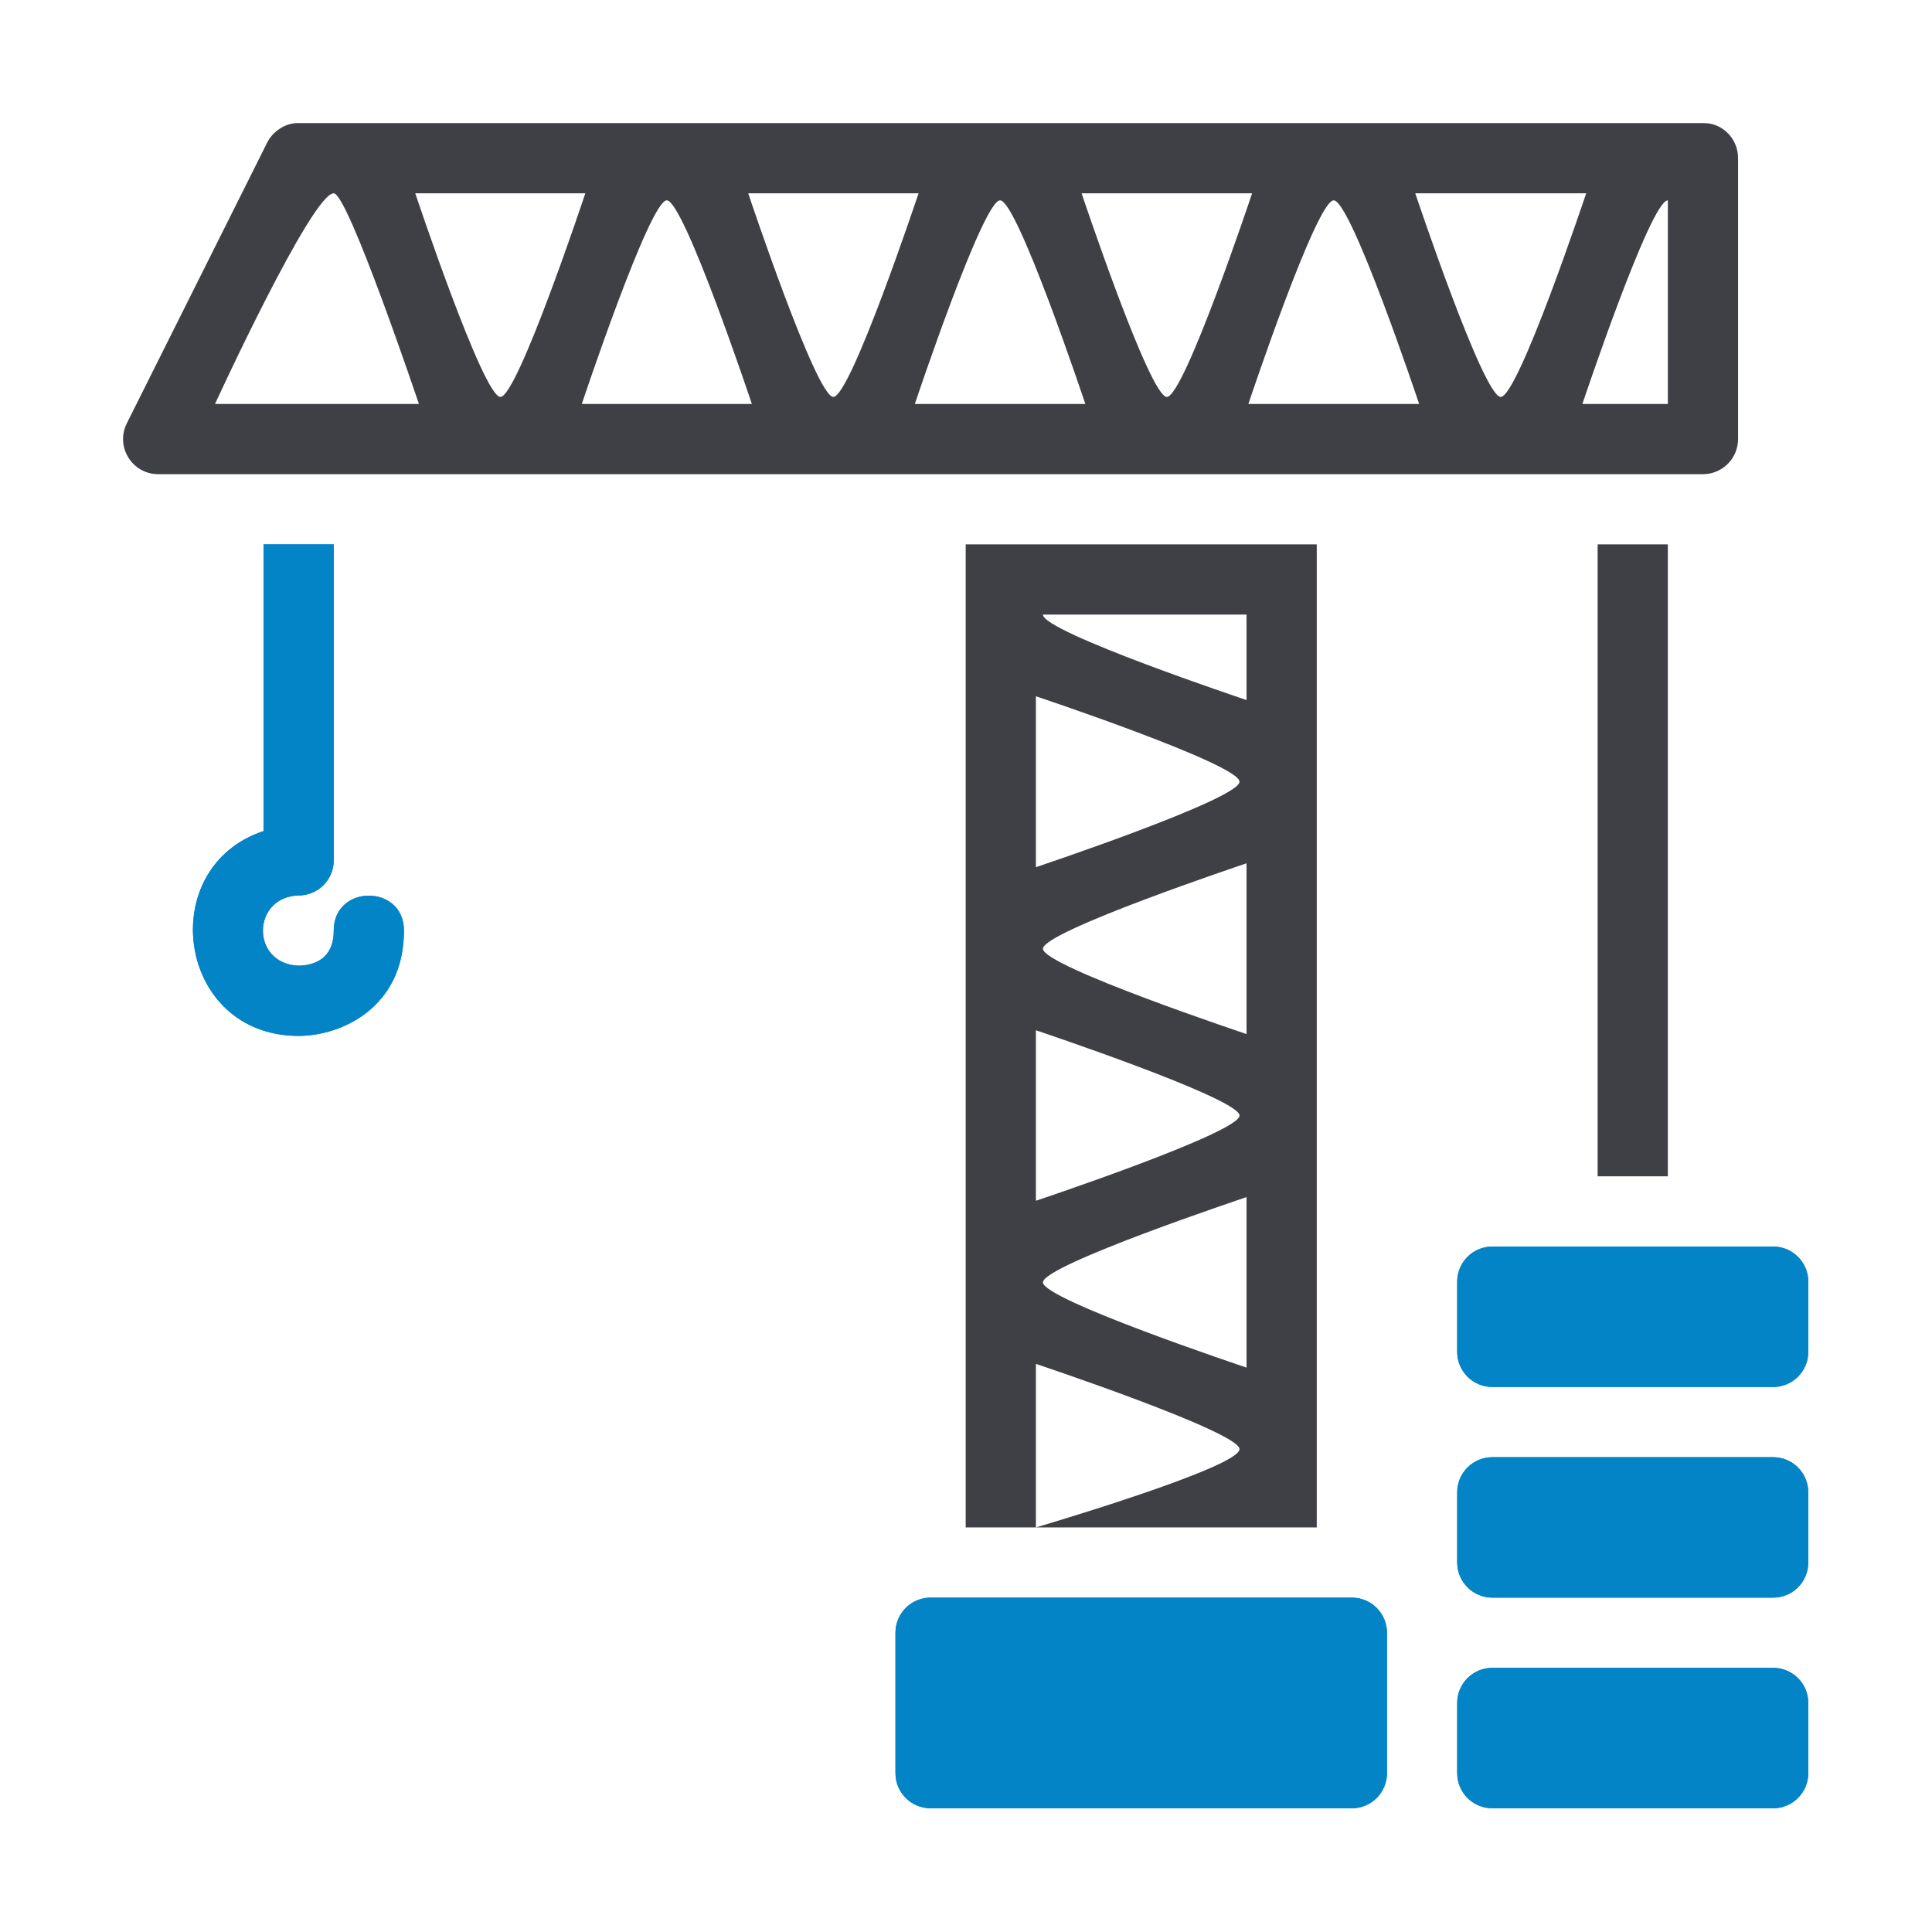 <?xml version="1.0" encoding="UTF-8" standalone="no"?>
<!DOCTYPE svg PUBLIC "-//W3C//DTD SVG 1.1//EN" "http://www.w3.org/Graphics/SVG/1.1/DTD/svg11.dtd">
<svg width="100%" height="100%" viewBox="0 0 800 800" version="1.1" xmlns="http://www.w3.org/2000/svg" xmlns:xlink="http://www.w3.org/1999/xlink" xml:space="preserve" xmlns:serif="http://www.serif.com/" style="fill-rule:evenodd;clip-rule:evenodd;stroke-linejoin:round;stroke-miterlimit:2;">
    <g>
        <g transform="matrix(1.163,0,0,1.163,-65.331,-65.332)">
            <g>
                <path d="M550,637.5L550,687.5C550,694.4 544.4,700 537.5,700L387.5,700C380.6,700 375,694.4 375,687.5L375,637.5C375,630.6 380.6,625 387.5,625L537.5,625C544.4,625 550,630.6 550,637.5ZM700,687.5L700,662.5C700,655.6 694.4,650 687.5,650L587.5,650C580.6,650 575,655.6 575,662.5L575,687.5C575,694.4 580.6,700 587.5,700L687.5,700C694.4,700 700,694.4 700,687.5ZM700,612.5L700,587.5C700,580.6 694.4,575 687.5,575L587.5,575C580.6,575 575,580.6 575,587.5L575,612.5C575,619.4 580.6,625 587.5,625L687.5,625C694.4,625 700,619.4 700,612.5ZM700,537.5L700,512.5C700,505.6 694.4,500 687.5,500L587.5,500C580.6,500 575,505.6 575,512.5L575,537.5C575,544.4 580.6,550 587.5,550L687.5,550C694.4,550 700,544.4 700,537.5ZM175,387.5C175,397.55 168.125,399.85 162.65,400C145.375,399.55 145.675,375.45 162.5,375C169.4,375 175,369.4 175,362.5L175,250L150,250L150,352.075C110.975,365.025 119.125,425 162.5,425C177.575,425 200,415.025 200,387.5C200,370.925 175,370.925 175,387.5Z" style="fill:rgb(2,132,199);fill-rule:nonzero;"/>
            </g>
            <g>
                <path d="M550,637.5L550,687.5C550,694.4 544.4,700 537.5,700L387.5,700C380.6,700 375,694.4 375,687.5L375,637.5C375,630.6 380.6,625 387.5,625L537.5,625C544.4,625 550,630.6 550,637.5ZM700,687.5L700,662.5C700,655.6 694.4,650 687.5,650L587.5,650C580.6,650 575,655.6 575,662.5L575,687.5C575,694.4 580.6,700 587.5,700L687.5,700C694.4,700 700,694.4 700,687.5ZM700,612.5L700,587.5C700,580.6 694.4,575 687.5,575L587.5,575C580.6,575 575,580.6 575,587.5L575,612.5C575,619.4 580.6,625 587.5,625L687.5,625C694.4,625 700,619.4 700,612.5ZM700,537.5L700,512.5C700,505.6 694.4,500 687.5,500L587.5,500C580.6,500 575,505.6 575,512.5L575,537.5C575,544.4 580.6,550 587.5,550L687.5,550C694.4,550 700,544.4 700,537.5ZM175,387.5C175,397.55 168.125,399.85 162.65,400C145.375,399.55 145.675,375.45 162.5,375C169.4,375 175,369.4 175,362.5L175,250L150,250L150,352.075C110.975,365.025 119.125,425 162.5,425C177.575,425 200,415.025 200,387.5C200,370.925 175,370.925 175,387.5Z" style="fill:rgb(2,132,199);fill-rule:nonzero;"/>
            </g>
        </g>
        <g transform="matrix(1.163,0,0,1.163,-65.331,-65.332)">
            <path d="M425,600L425,541.775C425,541.775 497.5,565.975 497.5,572.125C497.5,578.725 425,600 425,600L525,600L525,250L400,250L400,600L425,600ZM500,543.1C500,543.1 427.5,518.9 427.5,512.75C427.5,506.6 500,482.4 500,482.4L500,543.1ZM500,424.35C500,424.35 427.5,400.15 427.5,393.975C427.5,387.775 500,363.55 500,363.55L500,424.35ZM500,275L500,305.425C500,305.425 427.5,281.2 427.5,275L500,275ZM425,304.075C425,304.075 497.5,328.275 497.5,334.5C497.5,340.7 425,364.925 425,364.925L425,304.075ZM425,423C425,423 497.5,447.225 497.5,453.35C497.5,459.5 425,483.7 425,483.7L425,423ZM662.8,100L162.2,100C157.425,100 153.2,103.2 151.325,106.9L101.325,206.9C97.15,215.3 103.275,225 112.5,225L662.5,225C669.4,225 675,219.4 675,212.5L675,112.5C675,105.6 669.55,100 662.8,100ZM132.725,200C132.725,200 167.2,125 175,125C180.1,125 205.325,200 205.325,200L132.725,200ZM234.35,197.5C228.2,197.5 204.025,125 204.025,125L264.575,125C264.6,125 240.45,197.5 234.35,197.5ZM263.325,200C263.325,200 287.475,127.5 293.575,127.5C299.675,127.5 323.875,200 323.875,200L263.325,200ZM352.875,197.5C346.75,197.5 322.575,125 322.575,125L383.225,125C383.225,125 359.05,197.5 352.875,197.5ZM381.9,200C381.9,200 406.1,127.5 412.25,127.5C418.4,127.5 442.6,200 442.6,200L381.9,200ZM471.625,197.5C465.475,197.5 441.275,125 441.275,125L501.975,125C502,125 477.775,197.5 471.625,197.5ZM500.65,200C500.65,200 524.85,127.5 531.025,127.5C537.225,127.5 561.45,200 561.45,200L500.65,200ZM590.5,197.5C584.3,197.5 560.075,125 560.075,125L620.925,125C620.925,125 596.725,197.5 590.5,197.5ZM650,200L619.575,200C619.575,200 643.8,127.5 650,127.5L650,200ZM625,250L650,250L650,475L625,475L625,250Z" style="fill:rgb(63,63,70);fill-rule:nonzero;"/>
        </g>
    </g>
</svg>
